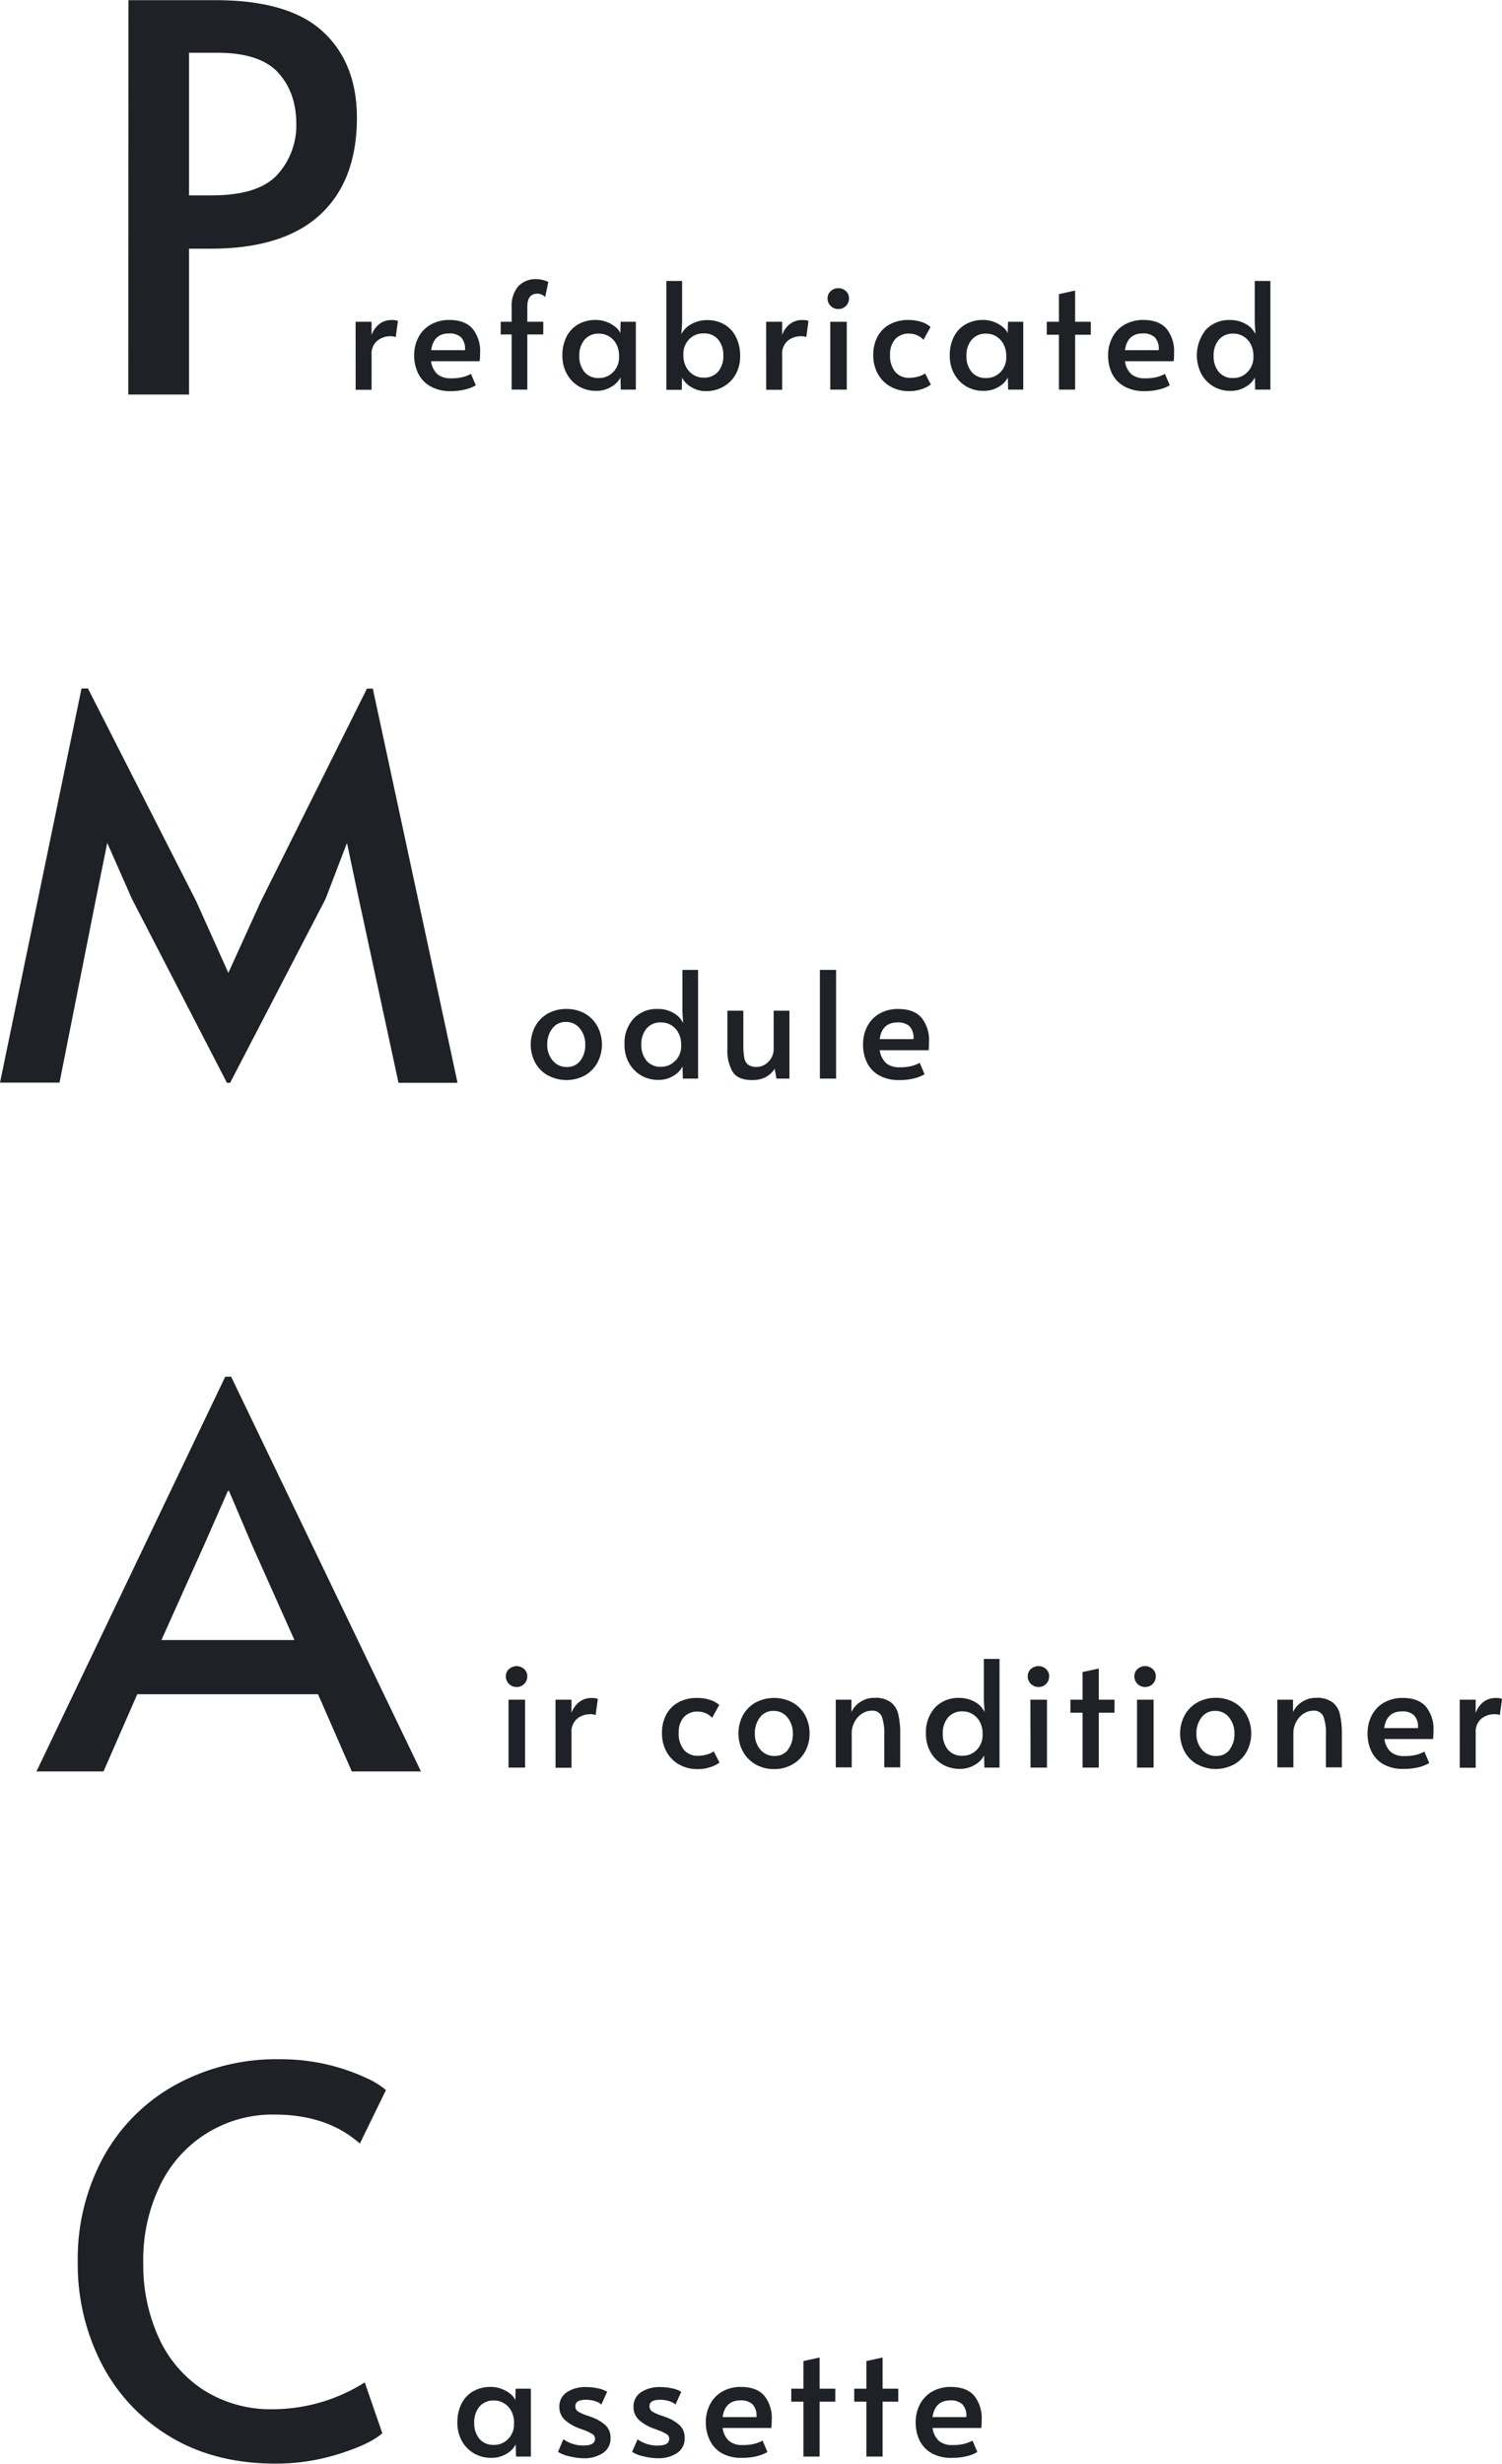 <svg id="レイヤー_1" data-name="レイヤー 1" xmlns="http://www.w3.org/2000/svg" viewBox="0 0 370.72 608.07"><defs><style>.cls-1{fill:#1e2226;}</style></defs><path class="cls-1" d="M144.34,117h21.44q18.14,0,26.54,7.75T200.73,146q0,15.62-9.14,24t-27.13,8.34H159.3v36h-15Zm20.52,48.18q11.64,0,16.28-5.16a18,18,0,0,0,4.63-12.44q0-7.81-4.5-12.71t-15.09-4.89H159.3v35.2Z" transform="translate(-112.64 -116.96)"/><path class="cls-1" d="M145.2,338.8,139.11,325l-2.78,13.76-9,45.4H112.64l20.12-97.28h1.59l26.73,52.54L169,357.07,177,339.46l26.21-52.54h1.45l20.91,97.28H211l-9.8-45.4L198.28,325,193,338.8l-23.56,45.4h-.79Z" transform="translate(-112.64 -116.96)"/><path class="cls-1" d="M169.69,456.74l46.85,97.42H199.47l-8.34-19.06H146.52l-8.33,19.06H121.64l46.59-97.42Zm-6.62,41.43-10.59,23.56h32.83L174.85,498.3l-5.69-13.37h-.27Z" transform="translate(-112.64 -116.96)"/><path class="cls-1" d="M154.53,718.29a44.91,44.91,0,0,1-16.87-18.07,53.64,53.64,0,0,1-5.83-25,52.5,52.5,0,0,1,6.29-25.81,45.17,45.17,0,0,1,17.67-17.81,51.71,51.71,0,0,1,25.81-6.41,50.74,50.74,0,0,1,12.11,1.38A48.91,48.91,0,0,1,203,629.8a19.8,19.8,0,0,1,4.9,3L201.46,646q-8.09-7.15-21.05-7.15a30.72,30.72,0,0,0-28.19,17.34A42,42,0,0,0,148,675.53a43.3,43.3,0,0,0,3.77,18.27,30.26,30.26,0,0,0,11.06,13,30.91,30.91,0,0,0,17.34,4.77,42.68,42.68,0,0,0,22.5-6.62L207,717.49q-2.91,2.65-10.65,5.1A51.81,51.81,0,0,1,180.67,725Q165.58,725,154.53,718.29Z" transform="translate(-112.64 -116.96)"/><path class="cls-1" d="M200.41,196.37h3.94v3.29a5.82,5.82,0,0,1,1.9-2.71,4.75,4.75,0,0,1,3-1,4.14,4.14,0,0,1,1.61.22l-.55,4a2.9,2.9,0,0,0-1.42-.22,5,5,0,0,0-3.12,1.1,4.15,4.15,0,0,0-1.41,3.5v8.61h-3.94Z" transform="translate(-112.64 -116.96)"/><path class="cls-1" d="M218.86,212.3a7.34,7.34,0,0,1-3-3.17,10.06,10.06,0,0,1-1-4.37,9.52,9.52,0,0,1,1.12-4.67,7.67,7.67,0,0,1,3.08-3.08,9.14,9.14,0,0,1,4.46-1.08c2.57,0,4.49.71,5.74,2.14a8.74,8.74,0,0,1,1.88,6,18.2,18.2,0,0,1-.11,2.05h-12a5.26,5.26,0,0,0,1.59,3.21,5.05,5.05,0,0,0,3.3,1,12,12,0,0,0,2.88-.29,8.9,8.9,0,0,0,2.08-.8l1.21,2.81a9.32,9.32,0,0,1-2.48,1,14.43,14.43,0,0,1-3.8.44A9.69,9.69,0,0,1,218.86,212.3Zm8.54-8.92a4.08,4.08,0,0,0-1-3.2,4.18,4.18,0,0,0-2.92-.93q-3.83,0-4.41,4.13Z" transform="translate(-112.64 -116.96)"/><path class="cls-1" d="M238.92,199.51h-2.7v-3.14h2.7v-3.61a7.44,7.44,0,0,1,1.59-5.09,5.85,5.85,0,0,1,4.65-1.81,7.1,7.1,0,0,1,2.81.69l-.77,3.73a2.54,2.54,0,0,0-.78-.57,2.5,2.5,0,0,0-1.15-.27c-1.63,0-2.46,1.05-2.48,3.17v3.76h3.94v3.14h-3.94v13.61h-3.87Z" transform="translate(-112.64 -116.96)"/><path class="cls-1" d="M255.67,212.41a8,8,0,0,1-3.06-3.07,9.07,9.07,0,0,1-1.16-4.65,10,10,0,0,1,1-4.6,7.35,7.35,0,0,1,2.86-3.06,8.48,8.48,0,0,1,4.38-1.1,7.3,7.3,0,0,1,2.74.51,7.58,7.58,0,0,1,2.15,1.26,3.88,3.88,0,0,1,1.17,1.48l.07-2.81h3.76v16.75h-3.72l-.07-3a5.68,5.68,0,0,1-2.27,2.31,6.9,6.9,0,0,1-3.68,1A8.37,8.37,0,0,1,255.67,212.41Zm8.34-3.65a5.14,5.14,0,0,0,1.42-3.78v-.25a6,6,0,0,0-.65-2.81A5,5,0,0,0,263,200a4.69,4.69,0,0,0-2.48-.69,4.47,4.47,0,0,0-3.62,1.51,5.89,5.89,0,0,0-1.27,3.93,6,6,0,0,0,1.25,4,4.46,4.46,0,0,0,3.64,1.51A4.74,4.74,0,0,0,264,208.76Z" transform="translate(-112.64 -116.96)"/><path class="cls-1" d="M283.23,212.48a5.75,5.75,0,0,1-2.25-2.31l-.07,3h-3.8V186.3H281v10.33l-.18,2.84a5.43,5.43,0,0,1,2.43-2.5,7.74,7.74,0,0,1,3.92-1,8.14,8.14,0,0,1,4.33,1.12,7.3,7.3,0,0,1,2.82,3.1,10.19,10.19,0,0,1,1,4.61,9,9,0,0,1-1.15,4.64,8,8,0,0,1-3.07,3,8.53,8.53,0,0,1-4.17,1.06A6.81,6.81,0,0,1,283.23,212.48Zm6.66-3.79a5.9,5.9,0,0,0,1.28-3.93,6,6,0,0,0-1.26-4,4.51,4.51,0,0,0-3.67-1.51,4.71,4.71,0,0,0-3.5,1.44,5.14,5.14,0,0,0-1.43,3.78v.25a5.76,5.76,0,0,0,.68,2.81,5,5,0,0,0,1.79,1.94,4.57,4.57,0,0,0,2.46.69A4.51,4.51,0,0,0,289.89,208.69Z" transform="translate(-112.64 -116.96)"/><path class="cls-1" d="M301.74,196.37h3.94v3.29a5.75,5.75,0,0,1,1.9-2.71,4.73,4.73,0,0,1,3-1,4.17,4.17,0,0,1,1.61.22l-.55,4a2.9,2.9,0,0,0-1.42-.22,5,5,0,0,0-3.13,1.1,4.17,4.17,0,0,0-1.4,3.5v8.61h-3.94Z" transform="translate(-112.64 -116.96)"/><path class="cls-1" d="M317.67,192.46a2.53,2.53,0,0,1-.77-1.89,2.29,2.29,0,0,1,.77-1.75,2.62,2.62,0,0,1,1.89-.73,2.58,2.58,0,0,1,1.86.73,2.29,2.29,0,0,1,.77,1.75,2.59,2.59,0,0,1-.75,1.89,2.48,2.48,0,0,1-1.88.77A2.53,2.53,0,0,1,317.67,192.46Zm-.11,3.91h4.08v16.75h-4.08Z" transform="translate(-112.64 -116.96)"/><path class="cls-1" d="M332.5,212.41a8,8,0,0,1-3.15-3.1,9.36,9.36,0,0,1-1.17-4.76,9.25,9.25,0,0,1,1.08-4.55,7.42,7.42,0,0,1,3-3,9.42,9.42,0,0,1,4.51-1.06,10.36,10.36,0,0,1,3.34.49,6.4,6.4,0,0,1,2.21,1.23l-1.75,3.17a4.79,4.79,0,0,0-3.47-1.53,4.43,4.43,0,0,0-3.56,1.42,5.67,5.67,0,0,0-1.22,3.8,6.34,6.34,0,0,0,1.26,4.2,4.36,4.36,0,0,0,3.52,1.49,7.54,7.54,0,0,0,2.21-.33,5.26,5.26,0,0,0,1.66-.76l1.42,2.77a7.64,7.64,0,0,1-2.24,1.11,9.81,9.81,0,0,1-3.2.5A9.24,9.24,0,0,1,332.5,212.41Z" transform="translate(-112.64 -116.96)"/><path class="cls-1" d="M351.27,212.41a8.06,8.06,0,0,1-3.06-3.07,9.06,9.06,0,0,1-1.15-4.65,10,10,0,0,1,1-4.6,7.37,7.37,0,0,1,2.87-3.06,8.48,8.48,0,0,1,4.38-1.1,7.28,7.28,0,0,1,2.73.51,7.78,7.78,0,0,1,2.16,1.26,3.94,3.94,0,0,1,1.16,1.48l.08-2.81h3.76v16.75h-3.73l-.07-3a5.65,5.65,0,0,1-2.26,2.31,7,7,0,0,1-3.69,1A8.37,8.37,0,0,1,351.27,212.41Zm8.34-3.65A5.14,5.14,0,0,0,361,205v-.25a5.89,5.89,0,0,0-.66-2.81,5,5,0,0,0-1.79-1.94,4.66,4.66,0,0,0-2.48-.69,4.45,4.45,0,0,0-3.61,1.51,5.85,5.85,0,0,0-1.28,3.93,6,6,0,0,0,1.26,4,4.45,4.45,0,0,0,3.63,1.51A4.72,4.72,0,0,0,359.61,208.76Z" transform="translate(-112.64 -116.96)"/><path class="cls-1" d="M374,199.58h-3v-3.21h3v-6.82l4-.88v7.7h3.87v3.21H378v13.54h-4Z" transform="translate(-112.64 -116.96)"/><path class="cls-1" d="M390.09,212.3a7.34,7.34,0,0,1-3-3.17,10.06,10.06,0,0,1-.95-4.37,9.41,9.41,0,0,1,1.12-4.67,7.67,7.67,0,0,1,3.08-3.08,9.13,9.13,0,0,1,4.45-1.08q3.87,0,5.75,2.14a8.79,8.79,0,0,1,1.88,6c0,.66,0,1.34-.11,2.05h-12a5.15,5.15,0,0,0,1.59,3.21,5.05,5.05,0,0,0,3.3,1,12,12,0,0,0,2.88-.29,8.9,8.9,0,0,0,2.08-.8l1.21,2.81a9.26,9.26,0,0,1-2.49,1,14.3,14.3,0,0,1-3.79.44A9.69,9.69,0,0,1,390.09,212.3Zm8.54-8.92a4.11,4.11,0,0,0-1-3.2,4.18,4.18,0,0,0-2.92-.93q-3.83,0-4.41,4.13Z" transform="translate(-112.64 -116.96)"/><path class="cls-1" d="M412.26,212.41a8,8,0,0,1-3.06-3.07,10.08,10.08,0,0,1,1.07-11,7.83,7.83,0,0,1,6-2.39,7.48,7.48,0,0,1,3.87,1,5.48,5.48,0,0,1,2.37,2.5l-.18-2.84V186.3h3.87v26.82h-3.76l-.07-3a5.68,5.68,0,0,1-2.27,2.31,6.9,6.9,0,0,1-3.68,1A8.37,8.37,0,0,1,412.26,212.41Zm8.34-3.69A5.13,5.13,0,0,0,422,205v-.26a6,6,0,0,0-.65-2.81,4.91,4.91,0,0,0-1.79-1.93,4.69,4.69,0,0,0-2.48-.7,4.48,4.48,0,0,0-3.62,1.52,5.88,5.88,0,0,0-1.27,3.92,6,6,0,0,0,1.25,4,4.46,4.46,0,0,0,3.64,1.52A4.71,4.71,0,0,0,420.6,208.72Z" transform="translate(-112.64 -116.96)"/><path class="cls-1" d="M247.82,382.36a8.07,8.07,0,0,1-3.1-3.17,9.57,9.57,0,0,1,0-8.87,8,8,0,0,1,3.08-3.18,9.16,9.16,0,0,1,4.64-1.16,9,9,0,0,1,4.61,1.16,8,8,0,0,1,3.07,3.18,9.57,9.57,0,0,1,0,8.87,8.16,8.16,0,0,1-3.08,3.17,9.59,9.59,0,0,1-9.18,0Zm8.05-3.61a6.26,6.26,0,0,0,1.22-3.94,6.14,6.14,0,0,0-1.32-4,4.23,4.23,0,0,0-3.46-1.62,4,4,0,0,0-3.34,1.6,6.31,6.31,0,0,0-1.26,4,5.84,5.84,0,0,0,1.35,3.92,4.35,4.35,0,0,0,3.47,1.59A4,4,0,0,0,255.87,378.75Z" transform="translate(-112.64 -116.96)"/><path class="cls-1" d="M271,382.45a8.05,8.05,0,0,1-3.07-3.06,9.12,9.12,0,0,1-1.15-4.66,8.92,8.92,0,0,1,2.23-6.36,7.8,7.8,0,0,1,6-2.39,7.39,7.39,0,0,1,3.87,1,5.49,5.49,0,0,1,2.37,2.5l-.18-2.85V356.34h3.87v26.83h-3.76l-.08-3a5.6,5.6,0,0,1-2.26,2.32,6.9,6.9,0,0,1-3.69,1A8.34,8.34,0,0,1,271,382.45Zm8.33-3.68a5.14,5.14,0,0,0,1.43-3.78v-.26a5.92,5.92,0,0,0-.66-2.81,4.91,4.91,0,0,0-1.79-1.93,4.66,4.66,0,0,0-2.48-.69,4.45,4.45,0,0,0-3.61,1.51,5.89,5.89,0,0,0-1.28,3.92,6,6,0,0,0,1.26,4,4.46,4.46,0,0,0,3.63,1.52A4.71,4.71,0,0,0,279.28,378.77Z" transform="translate(-112.64 -116.96)"/><path class="cls-1" d="M293.47,381.49a10.57,10.57,0,0,1-1.3-5.7v-9.38h3.94v8.4a16.79,16.79,0,0,0,.24,3.23,2.71,2.71,0,0,0,.95,1.69,3.41,3.41,0,0,0,2.13.55,3.69,3.69,0,0,0,2-.58,4.66,4.66,0,0,0,1.56-1.59,4.21,4.21,0,0,0,.6-2.21v-9.49h3.9v16.76h-3.21l-.44-2.45a5.84,5.84,0,0,1-2.28,2.12,7.25,7.25,0,0,1-3.3.69Q294.77,383.53,293.47,381.49Z" transform="translate(-112.64 -116.96)"/><path class="cls-1" d="M315,356.34H319v26.83H315Z" transform="translate(-112.64 -116.96)"/><path class="cls-1" d="M329.56,382.34a7.26,7.26,0,0,1-2.95-3.17,10,10,0,0,1-.95-4.36,9.46,9.46,0,0,1,1.11-4.67,7.66,7.66,0,0,1,3.09-3.09,9.07,9.07,0,0,1,4.45-1.07c2.58,0,4.49.71,5.75,2.13a8.8,8.8,0,0,1,1.88,6c0,.66,0,1.34-.11,2.05H329.78a5.26,5.26,0,0,0,1.59,3.21,5,5,0,0,0,3.3,1,11.65,11.65,0,0,0,2.89-.29,9.07,9.07,0,0,0,2.08-.8l1.2,2.81a9.18,9.18,0,0,1-2.48,1,14.38,14.38,0,0,1-3.8.44A9.71,9.71,0,0,1,329.56,382.34Zm8.54-8.92a4.05,4.05,0,0,0-1-3.19,4.18,4.18,0,0,0-2.92-.93q-3.84,0-4.42,4.12Z" transform="translate(-112.64 -116.96)"/><path class="cls-1" d="M238.26,532.55a2.57,2.57,0,0,1-.77-1.89,2.35,2.35,0,0,1,.77-1.76,2.79,2.79,0,0,1,3.76,0,2.34,2.34,0,0,1,.76,1.76,2.59,2.59,0,0,1-.75,1.89,2.5,2.5,0,0,1-1.88.77A2.57,2.57,0,0,1,238.26,532.55Zm-.11,3.91h4.08v16.75h-4.08Z" transform="translate(-112.64 -116.96)"/><path class="cls-1" d="M249.75,536.46h3.94v3.28a5.75,5.75,0,0,1,1.9-2.7,4.77,4.77,0,0,1,3-1,4,4,0,0,1,1.61.22l-.55,4a2.9,2.9,0,0,0-1.42-.22,5,5,0,0,0-3.12,1.09,4.17,4.17,0,0,0-1.41,3.51v8.61h-3.94Z" transform="translate(-112.64 -116.96)"/><path class="cls-1" d="M280.35,552.5a8,8,0,0,1-3.15-3.1,9.37,9.37,0,0,1-1.17-4.77,9.24,9.24,0,0,1,1.08-4.54,7.32,7.32,0,0,1,3-3,9.24,9.24,0,0,1,4.5-1.06,10.09,10.09,0,0,1,3.34.49,6.4,6.4,0,0,1,2.21,1.23l-1.75,3.17a4.79,4.79,0,0,0-3.47-1.53,4.43,4.43,0,0,0-3.56,1.42,5.67,5.67,0,0,0-1.22,3.8,6.3,6.3,0,0,0,1.26,4.19,4.34,4.34,0,0,0,3.52,1.5,7.54,7.54,0,0,0,2.21-.33,5.5,5.5,0,0,0,1.66-.76l1.42,2.77a7.9,7.9,0,0,1-2.24,1.11,9.81,9.81,0,0,1-3.2.5A9.24,9.24,0,0,1,280.35,552.5Z" transform="translate(-112.64 -116.96)"/><path class="cls-1" d="M299.1,552.41a8.17,8.17,0,0,1-3.1-3.18,9.14,9.14,0,0,1-1.09-4.45,9.29,9.29,0,0,1,1.07-4.42,8,8,0,0,1,3.09-3.17,9.73,9.73,0,0,1,9.25,0,8.06,8.06,0,0,1,3.07,3.17,9.29,9.29,0,0,1,1.07,4.42,9.14,9.14,0,0,1-1.09,4.45,8.14,8.14,0,0,1-3.09,3.18,8.84,8.84,0,0,1-4.58,1.17A9,9,0,0,1,299.1,552.41Zm8-3.62a6.18,6.18,0,0,0,1.23-3.94,6.11,6.11,0,0,0-1.32-4,4.23,4.23,0,0,0-3.47-1.63,4,4,0,0,0-3.34,1.61,6.36,6.36,0,0,0-1.25,4,5.86,5.86,0,0,0,1.35,3.93,4.35,4.35,0,0,0,3.46,1.58A4,4,0,0,0,307.15,548.79Z" transform="translate(-112.64 -116.96)"/><path class="cls-1" d="M318.92,536.46h3.87l0,3.06A5.81,5.81,0,0,1,325,537a6.17,6.17,0,0,1,3.5-1,6.37,6.37,0,0,1,4,1.08,5.26,5.26,0,0,1,1.86,3,21.61,21.61,0,0,1,.47,5v8.07h-3.94v-8a12.35,12.35,0,0,0-.62-4.58,2.5,2.5,0,0,0-2.55-1.4,4.32,4.32,0,0,0-2.23.67,5.38,5.38,0,0,0-1.88,2,5.8,5.8,0,0,0-.75,3v8.32h-3.94Z" transform="translate(-112.64 -116.96)"/><path class="cls-1" d="M345.4,552.5a8.08,8.08,0,0,1-3.07-3.07,9.16,9.16,0,0,1-1.15-4.65,9,9,0,0,1,2.23-6.37,7.83,7.83,0,0,1,6-2.39,7.48,7.48,0,0,1,3.87,1,5.43,5.43,0,0,1,2.37,2.5l-.18-2.85V526.39h3.87v26.82H355.6l-.07-3a5.64,5.64,0,0,1-2.27,2.32,6.9,6.9,0,0,1-3.68,1A8.37,8.37,0,0,1,345.4,552.5Zm8.34-3.69a5.13,5.13,0,0,0,1.42-3.77v-.26a6,6,0,0,0-.65-2.81,4.91,4.91,0,0,0-1.79-1.93,4.61,4.61,0,0,0-2.48-.7,4.48,4.48,0,0,0-3.62,1.52,5.87,5.87,0,0,0-1.28,3.92,6,6,0,0,0,1.26,4,4.46,4.46,0,0,0,3.64,1.51A4.74,4.74,0,0,0,353.74,548.81Z" transform="translate(-112.64 -116.96)"/><path class="cls-1" d="M367.07,532.55a2.57,2.57,0,0,1-.77-1.89,2.35,2.35,0,0,1,.77-1.76,2.67,2.67,0,0,1,1.9-.73,2.64,2.64,0,0,1,1.86.73,2.34,2.34,0,0,1,.76,1.76,2.59,2.59,0,0,1-.75,1.89,2.5,2.5,0,0,1-1.87.77A2.58,2.58,0,0,1,367.07,532.55Zm-.11,3.91h4.09v16.75H367Z" transform="translate(-112.64 -116.96)"/><path class="cls-1" d="M379.84,539.67h-3v-3.21h3v-6.83l4-.87v7.7h3.87v3.21h-3.87v13.54h-4Z" transform="translate(-112.64 -116.96)"/><path class="cls-1" d="M393.39,532.55a2.57,2.57,0,0,1-.77-1.89,2.35,2.35,0,0,1,.77-1.76,2.67,2.67,0,0,1,1.9-.73,2.64,2.64,0,0,1,1.86.73,2.34,2.34,0,0,1,.76,1.76,2.63,2.63,0,0,1-.74,1.89,2.53,2.53,0,0,1-1.88.77A2.58,2.58,0,0,1,393.39,532.55Zm-.11,3.91h4.09v16.75h-4.09Z" transform="translate(-112.64 -116.96)"/><path class="cls-1" d="M408.1,552.41a8.1,8.1,0,0,1-3.1-3.18,9.57,9.57,0,0,1,0-8.87,8,8,0,0,1,3.08-3.17A9,9,0,0,1,412.7,536a8.9,8.9,0,0,1,4.61,1.17,8.06,8.06,0,0,1,3.07,3.17,9.57,9.57,0,0,1,0,8.87,8.18,8.18,0,0,1-3.08,3.18,9.59,9.59,0,0,1-9.18,0Zm8-3.62a6.24,6.24,0,0,0,1.22-3.94,6.11,6.11,0,0,0-1.32-4,4.21,4.21,0,0,0-3.46-1.63,4,4,0,0,0-3.34,1.61,6.3,6.3,0,0,0-1.26,4,5.86,5.86,0,0,0,1.35,3.93,4.36,4.36,0,0,0,3.47,1.58A4,4,0,0,0,416.15,548.79Z" transform="translate(-112.64 -116.96)"/><path class="cls-1" d="M427.91,536.46h3.87l0,3.06A5.81,5.81,0,0,1,434,537a6.21,6.21,0,0,1,3.5-1,6.35,6.35,0,0,1,4,1.08,5.16,5.16,0,0,1,1.86,3,21.54,21.54,0,0,1,.48,5v8.07h-3.94v-8a12.1,12.1,0,0,0-.63-4.58,2.5,2.5,0,0,0-2.55-1.4,4.35,4.35,0,0,0-2.23.67,5.38,5.38,0,0,0-1.88,2,5.89,5.89,0,0,0-.74,3v8.32h-3.95Z" transform="translate(-112.64 -116.96)"/><path class="cls-1" d="M454.08,552.39a7.23,7.23,0,0,1-2.95-3.18,9.87,9.87,0,0,1-.95-4.36,9.51,9.51,0,0,1,1.11-4.67,7.61,7.61,0,0,1,3.08-3.08,9.14,9.14,0,0,1,4.46-1.08c2.58,0,4.49.71,5.75,2.14a8.78,8.78,0,0,1,1.87,6,17.91,17.91,0,0,1-.11,2h-12a5.2,5.2,0,0,0,1.59,3.21,5,5,0,0,0,3.3,1,12.15,12.15,0,0,0,2.89-.29,9.27,9.27,0,0,0,2.08-.81l1.2,2.82a10,10,0,0,1-2.48,1,14.38,14.38,0,0,1-3.8.44A9.71,9.71,0,0,1,454.08,552.39Zm8.54-8.92a4.07,4.07,0,0,0-1-3.2,4.2,4.2,0,0,0-2.92-.93q-3.84,0-4.42,4.13Z" transform="translate(-112.64 -116.96)"/><path class="cls-1" d="M472.92,536.46h3.94v3.28a5.75,5.75,0,0,1,1.9-2.7,4.77,4.77,0,0,1,3-1,4,4,0,0,1,1.61.22l-.55,4a2.9,2.9,0,0,0-1.42-.22,5,5,0,0,0-3.12,1.09,4.17,4.17,0,0,0-1.41,3.51v8.61h-3.94Z" transform="translate(-112.64 -116.96)"/><path class="cls-1" d="M229.75,722.54a8.05,8.05,0,0,1-3.07-3.06,9.12,9.12,0,0,1-1.15-4.66,10,10,0,0,1,1-4.59,7.34,7.34,0,0,1,2.87-3.07,8.47,8.47,0,0,1,4.38-1.09,7.28,7.28,0,0,1,2.73.51,7.86,7.86,0,0,1,2.16,1.25,4.17,4.17,0,0,1,1.17,1.48l.07-2.81h3.76v16.75H240l-.08-3a5.6,5.6,0,0,1-2.26,2.32,6.92,6.92,0,0,1-3.69,1A8.34,8.34,0,0,1,229.75,722.54Zm8.33-3.65a5.14,5.14,0,0,0,1.43-3.77v-.26a5.92,5.92,0,0,0-.66-2.81,4.84,4.84,0,0,0-1.79-1.93,4.58,4.58,0,0,0-2.48-.7,4.46,4.46,0,0,0-3.61,1.52,5.87,5.87,0,0,0-1.28,3.92,6,6,0,0,0,1.26,4,4.45,4.45,0,0,0,3.63,1.51A4.67,4.67,0,0,0,238.08,718.89Z" transform="translate(-112.64 -116.96)"/><path class="cls-1" d="M253.05,723.16a7.47,7.47,0,0,1-2.68-1.07l1.32-3.11a8.44,8.44,0,0,0,5,1.54c1.87,0,2.81-.55,2.81-1.64a1.31,1.31,0,0,0-.59-1.14,11,11,0,0,0-2.08-1l-1.38-.51a10.73,10.73,0,0,1-3.47-2.09A4.29,4.29,0,0,1,250.7,711a4.16,4.16,0,0,1,1.81-3.6,8.13,8.13,0,0,1,4.83-1.29,13.11,13.11,0,0,1,2.94.32,6.8,6.8,0,0,1,2.21.84l-1.42,3.14a4,4,0,0,0-1.52-.82,7.29,7.29,0,0,0-2.32-.35c-1.72,0-2.59.53-2.59,1.57a1.5,1.5,0,0,0,.7,1.34,11.34,11.34,0,0,0,2.26,1c.1,0,.47.16,1.13.4a9.78,9.78,0,0,1,3.47,2.08,4.15,4.15,0,0,1,1.13,3,4.25,4.25,0,0,1-1.88,3.76,8.29,8.29,0,0,1-4.76,1.28A15.19,15.19,0,0,1,253.05,723.16Z" transform="translate(-112.64 -116.96)"/><path class="cls-1" d="M271.34,723.16a7.39,7.39,0,0,1-2.68-1.07L270,719a8.46,8.46,0,0,0,5,1.54c1.87,0,2.81-.55,2.81-1.64a1.3,1.3,0,0,0-.58-1.14,11.27,11.27,0,0,0-2.08-1l-1.39-.51a10.73,10.73,0,0,1-3.47-2.09A4.29,4.29,0,0,1,269,711a4.19,4.19,0,0,1,1.81-3.6,8.19,8.19,0,0,1,4.84-1.29,13.09,13.09,0,0,1,2.93.32,6.71,6.71,0,0,1,2.21.84l-1.42,3.14a4,4,0,0,0-1.51-.82,7.38,7.38,0,0,0-2.32-.35c-1.73,0-2.59.53-2.59,1.57a1.51,1.51,0,0,0,.69,1.34,11.62,11.62,0,0,0,2.26,1c.1,0,.48.16,1.13.4a9.69,9.69,0,0,1,3.47,2.08,4.15,4.15,0,0,1,1.13,3,4.23,4.23,0,0,1-1.88,3.76,8.29,8.29,0,0,1-4.76,1.28A15,15,0,0,1,271.34,723.16Z" transform="translate(-112.64 -116.96)"/><path class="cls-1" d="M290.8,722.43a7.26,7.26,0,0,1-2.95-3.17,9.91,9.91,0,0,1-1-4.36,9.46,9.46,0,0,1,1.11-4.67,7.7,7.7,0,0,1,3.08-3.09,9.14,9.14,0,0,1,4.46-1.07c2.58,0,4.49.71,5.75,2.13a8.78,8.78,0,0,1,1.87,6,18.2,18.2,0,0,1-.11,2H291a5.26,5.26,0,0,0,1.59,3.21,5,5,0,0,0,3.3,1,11.65,11.65,0,0,0,2.89-.29,9.25,9.25,0,0,0,2.08-.8l1.2,2.81a9.32,9.32,0,0,1-2.48,1,14.38,14.38,0,0,1-3.8.44A9.71,9.71,0,0,1,290.8,722.43Zm8.54-8.92a4.05,4.05,0,0,0-1-3.19,4.2,4.2,0,0,0-2.92-.93q-3.84,0-4.42,4.12Z" transform="translate(-112.64 -116.96)"/><path class="cls-1" d="M310.94,709.71h-3V706.5h3v-6.82l4-.88v7.7h3.87v3.21h-3.87v13.54h-4Z" transform="translate(-112.64 -116.96)"/><path class="cls-1" d="M326.48,709.71h-3V706.5h3v-6.82l4-.88v7.7h3.87v3.21h-3.87v13.54h-4Z" transform="translate(-112.64 -116.96)"/><path class="cls-1" d="M342.6,722.43a7.28,7.28,0,0,1-3-3.17,10,10,0,0,1-.95-4.36,9.46,9.46,0,0,1,1.11-4.67,7.72,7.72,0,0,1,3.09-3.09,9.1,9.1,0,0,1,4.45-1.07q3.87,0,5.75,2.13a8.79,8.79,0,0,1,1.88,6c0,.66,0,1.34-.11,2H342.81a5.26,5.26,0,0,0,1.59,3.21,5,5,0,0,0,3.31,1,11.62,11.62,0,0,0,2.88-.29,9.07,9.07,0,0,0,2.08-.8l1.2,2.81a9.18,9.18,0,0,1-2.48,1,14.35,14.35,0,0,1-3.79.44A9.66,9.66,0,0,1,342.6,722.43Zm8.54-8.92a4.09,4.09,0,0,0-1-3.19,4.18,4.18,0,0,0-2.92-.93c-2.55,0-4,1.37-4.42,4.12Z" transform="translate(-112.64 -116.96)"/></svg>